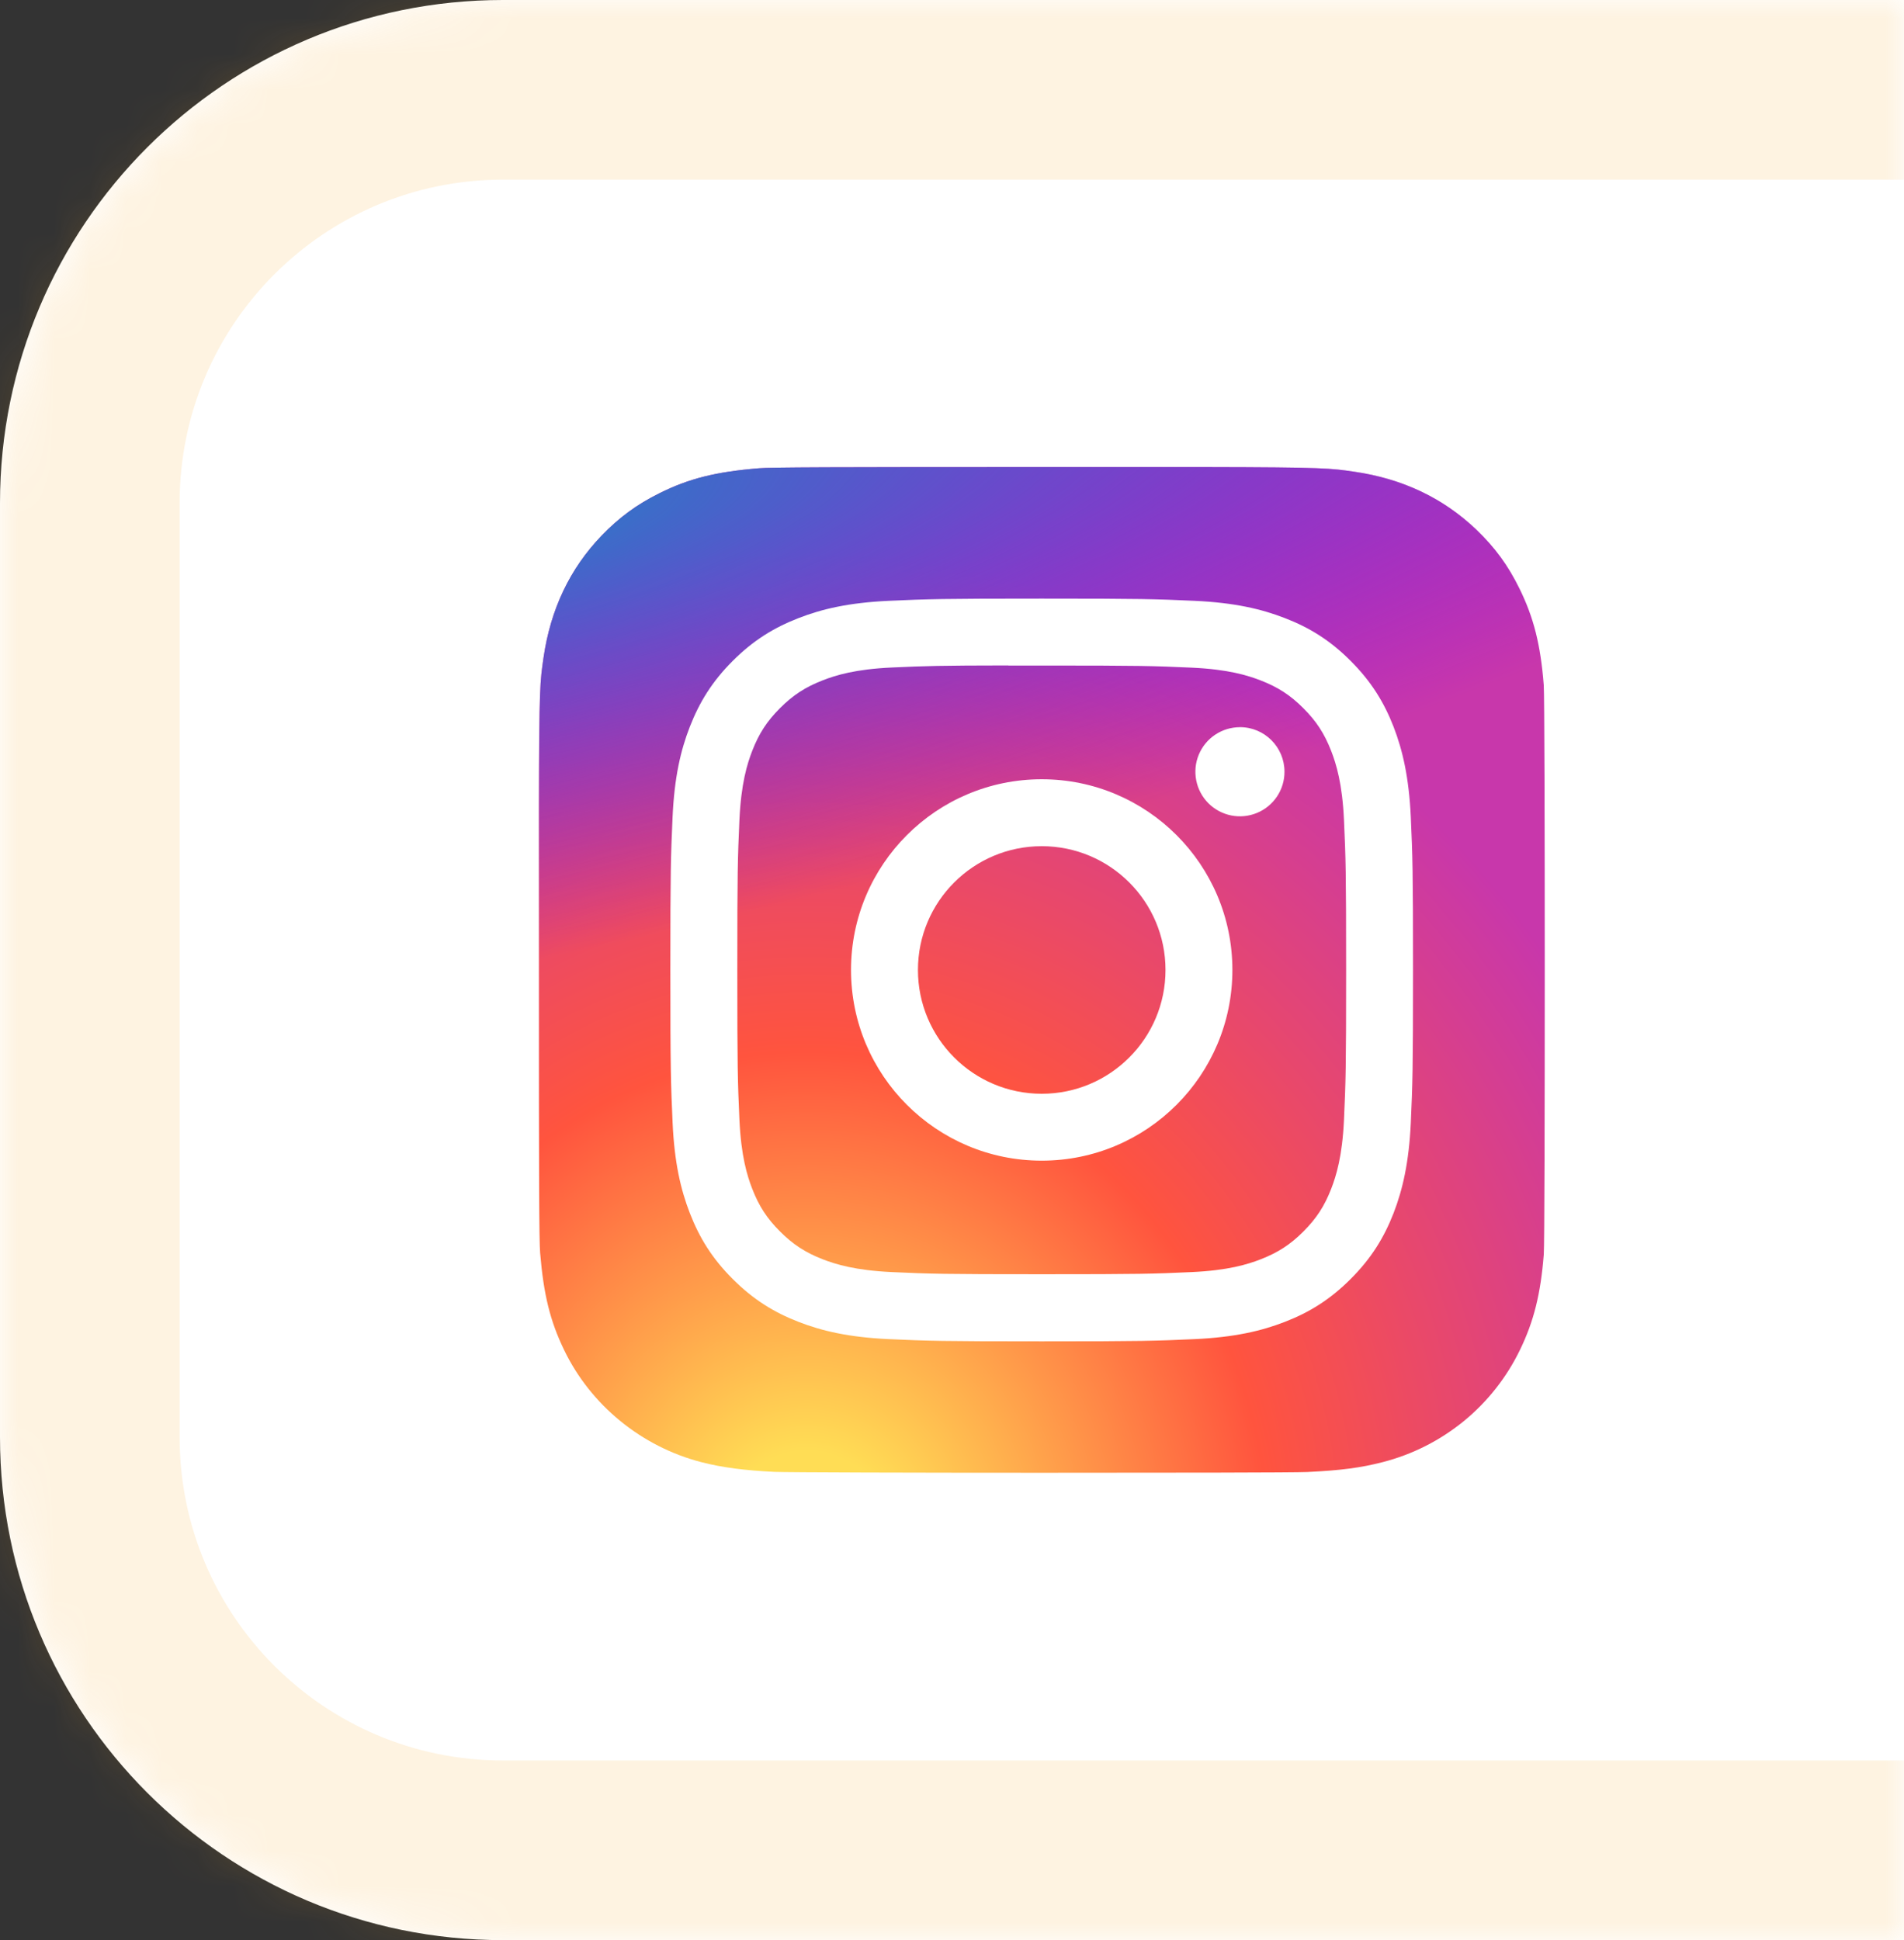 <svg xmlns="http://www.w3.org/2000/svg" width="53" height="54" viewBox="0 0 53 54" fill="none"><rect x="0" y="0" width="53" height="54" fill="#333333" stroke="none"/><mask id="path-1-inside-1_215_441" fill="white"><path d="M0 14C0 6.268 6.268 0 14 0H53V54H14C6.268 54 0 47.732 0 40V14Z"></path></mask><path d="M0 14C0 6.268 6.268 0 14 0H53V54H14C6.268 54 0 47.732 0 40V14Z" fill="white"></path><path d="M-5 14C-5 3.507 3.507 -5 14 -5H53V5H14C9.029 5 5 9.029 5 14H-5ZM53 59H14C3.507 59 -5 50.493 -5 40H5C5 44.971 9.029 49 14 49H53V59ZM14 59C3.507 59 -5 50.493 -5 40V14C-5 3.507 3.507 -5 14 -5V5C9.029 5 5 9.029 5 14V40C5 44.971 9.029 49 14 49V59ZM53 0V54V0Z" fill="#F8A219" fill-opacity="0.13" mask="url(#path-1-inside-1_215_441)"></path><path d="M29.005 13C23.16 13 21.45 13.006 21.118 13.034C19.919 13.133 19.172 13.322 18.359 13.727C17.732 14.038 17.238 14.399 16.75 14.905C15.862 15.827 15.324 16.961 15.129 18.309C15.034 18.964 15.007 19.098 15.001 22.442C14.999 23.556 15.001 25.023 15.001 26.991C15.001 32.831 15.007 34.538 15.035 34.87C15.132 36.037 15.315 36.772 15.703 37.575C16.444 39.112 17.859 40.267 19.525 40.697C20.102 40.846 20.74 40.928 21.558 40.967C21.905 40.982 25.439 40.992 28.975 40.992C32.511 40.992 36.047 40.988 36.385 40.971C37.332 40.926 37.882 40.852 38.491 40.695C39.317 40.483 40.087 40.093 40.748 39.553C41.408 39.013 41.942 38.334 42.313 37.566C42.693 36.782 42.886 36.02 42.973 34.914C42.992 34.673 43 30.827 43 26.987C43 23.146 42.991 19.308 42.972 19.067C42.884 17.943 42.691 17.187 42.299 16.388C41.977 15.734 41.62 15.245 41.101 14.746C40.175 13.861 39.042 13.323 37.692 13.128C37.038 13.034 36.908 13.006 33.561 13H29.005Z" fill="url(#paint0_radial_215_441)"></path><path d="M29.005 13C23.16 13 21.45 13.006 21.118 13.034C19.919 13.133 19.172 13.322 18.359 13.727C17.732 14.038 17.238 14.399 16.75 14.905C15.862 15.827 15.324 16.961 15.129 18.309C15.034 18.964 15.007 19.098 15.001 22.442C14.999 23.556 15.001 25.023 15.001 26.991C15.001 32.831 15.007 34.538 15.035 34.87C15.132 36.037 15.315 36.772 15.703 37.575C16.444 39.112 17.859 40.267 19.525 40.697C20.102 40.846 20.74 40.928 21.558 40.967C21.905 40.982 25.439 40.992 28.975 40.992C32.511 40.992 36.047 40.988 36.385 40.971C37.332 40.926 37.882 40.852 38.491 40.695C39.317 40.483 40.087 40.093 40.748 39.553C41.408 39.013 41.942 38.334 42.313 37.566C42.693 36.782 42.886 36.02 42.973 34.914C42.992 34.673 43 30.827 43 26.987C43 23.146 42.991 19.308 42.972 19.067C42.884 17.943 42.691 17.187 42.299 16.388C41.977 15.734 41.62 15.245 41.101 14.746C40.175 13.861 39.042 13.323 37.692 13.128C37.038 13.034 36.908 13.006 33.561 13H29.005Z" fill="url(#paint1_radial_215_441)"></path><path d="M28.998 16.661C26.19 16.661 25.838 16.673 24.735 16.723C23.635 16.774 22.884 16.948 22.227 17.204C21.547 17.468 20.97 17.821 20.396 18.395C19.821 18.97 19.468 19.547 19.203 20.226C18.946 20.884 18.772 21.635 18.722 22.735C18.673 23.838 18.66 24.19 18.66 26.997C18.66 29.805 18.673 30.156 18.723 31.258C18.773 32.359 18.948 33.11 19.203 33.767C19.467 34.447 19.82 35.024 20.395 35.598C20.97 36.173 21.546 36.527 22.226 36.791C22.883 37.047 23.635 37.221 24.735 37.272C25.837 37.322 26.189 37.334 28.997 37.334C31.804 37.334 32.155 37.322 33.258 37.272C34.358 37.221 35.11 37.047 35.768 36.791C36.447 36.527 37.023 36.173 37.597 35.598C38.172 35.024 38.526 34.447 38.791 33.767C39.045 33.11 39.219 32.359 39.271 31.259C39.32 30.156 39.333 29.805 39.333 26.997C39.333 24.19 39.32 23.838 39.271 22.735C39.219 21.635 39.045 20.884 38.791 20.227C38.526 19.547 38.172 18.97 37.597 18.395C37.023 17.82 36.448 17.467 35.767 17.204C35.108 16.948 34.357 16.774 33.256 16.723C32.154 16.673 31.803 16.661 28.994 16.661H28.998ZM28.07 18.524C28.346 18.523 28.653 18.524 28.998 18.524C31.757 18.524 32.084 18.534 33.174 18.583C34.182 18.629 34.729 18.797 35.093 18.939C35.576 19.126 35.92 19.35 36.281 19.712C36.643 20.074 36.867 20.418 37.055 20.901C37.196 21.265 37.365 21.812 37.411 22.82C37.46 23.909 37.471 24.236 37.471 26.995C37.471 29.754 37.46 30.081 37.411 31.171C37.365 32.178 37.196 32.725 37.055 33.089C36.867 33.572 36.643 33.915 36.281 34.277C35.92 34.639 35.576 34.862 35.093 35.05C34.73 35.192 34.182 35.36 33.174 35.406C32.085 35.456 31.757 35.466 28.998 35.466C26.238 35.466 25.91 35.456 24.821 35.406C23.813 35.359 23.266 35.191 22.901 35.05C22.419 34.862 22.075 34.638 21.713 34.276C21.351 33.915 21.127 33.571 20.939 33.088C20.798 32.724 20.629 32.178 20.583 31.17C20.534 30.08 20.524 29.753 20.524 26.992C20.524 24.232 20.534 23.907 20.583 22.817C20.629 21.809 20.798 21.262 20.939 20.898C21.127 20.415 21.351 20.071 21.713 19.709C22.075 19.347 22.419 19.123 22.901 18.936C23.266 18.793 23.813 18.625 24.821 18.579C25.774 18.536 26.144 18.523 28.07 18.521V18.524ZM34.515 20.24C34.27 20.24 34.03 20.313 33.826 20.449C33.622 20.585 33.463 20.779 33.369 21.006C33.275 21.232 33.251 21.482 33.299 21.722C33.346 21.963 33.465 22.184 33.638 22.358C33.812 22.531 34.033 22.649 34.273 22.697C34.514 22.745 34.763 22.72 34.99 22.626C35.217 22.532 35.41 22.373 35.547 22.169C35.683 21.965 35.756 21.725 35.755 21.48C35.755 20.795 35.2 20.239 34.515 20.239V20.24ZM28.998 21.689C26.066 21.689 23.689 24.066 23.689 26.997C23.689 29.929 26.066 32.305 28.998 32.305C31.929 32.305 34.305 29.929 34.305 26.997C34.305 24.066 31.929 21.689 28.997 21.689H28.998ZM28.998 23.552C30.9 23.552 32.443 25.094 32.443 26.997C32.443 28.9 30.9 30.443 28.998 30.443C27.095 30.443 25.552 28.9 25.552 26.997C25.552 25.094 27.095 23.552 28.998 23.552V23.552Z" fill="white"></path><defs><radialGradient id="paint0_radial_215_441" cx="0" cy="0" r="1" gradientUnits="userSpaceOnUse" gradientTransform="translate(22.438 43.148) rotate(-90) scale(27.742 25.81)"><stop stop-color="#FFDD55"></stop><stop offset="0.1" stop-color="#FFDD55"></stop><stop offset="0.5" stop-color="#FF543E"></stop><stop offset="1" stop-color="#C837AB"></stop></radialGradient><radialGradient id="paint1_radial_215_441" cx="0" cy="0" r="1" gradientUnits="userSpaceOnUse" gradientTransform="translate(10.31 15.017) rotate(78.678) scale(12.401 51.131)"><stop stop-color="#3771C8"></stop><stop offset="0.128" stop-color="#3771C8"></stop><stop offset="1" stop-color="#6600FF" stop-opacity="0"></stop></radialGradient></defs></svg>